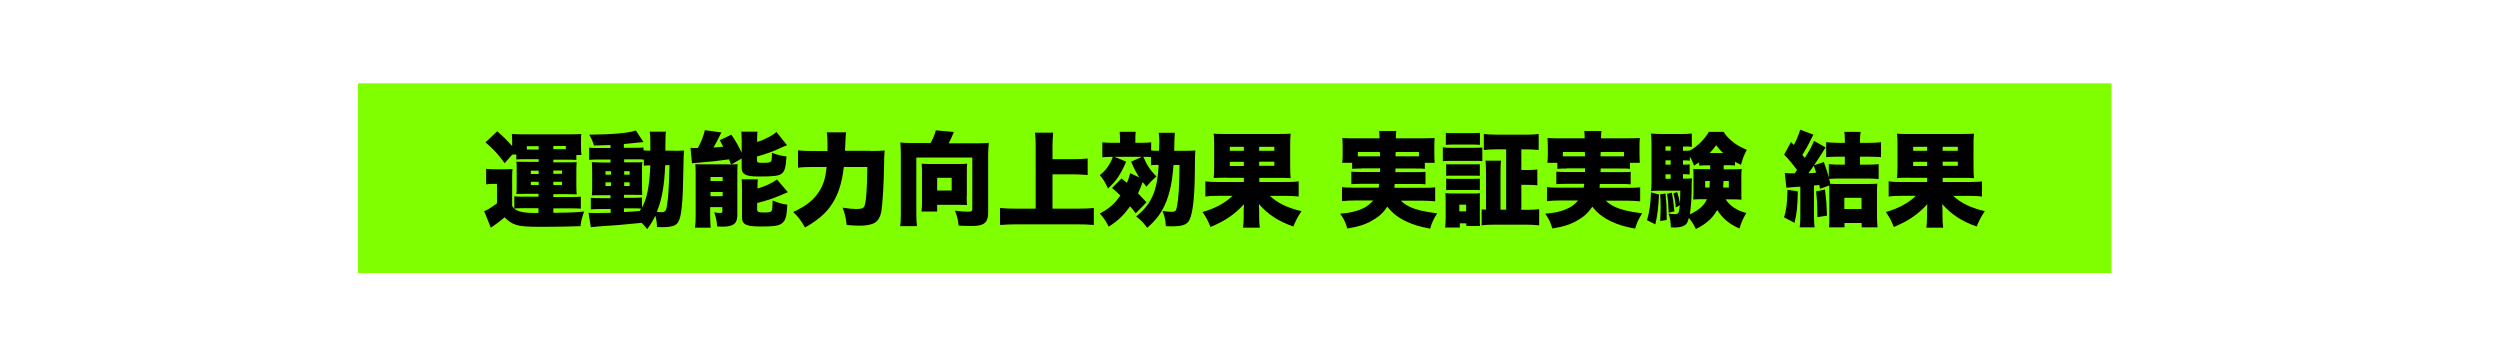 <?xml version="1.0" encoding="utf-8"?>
<!-- Generator: Adobe Illustrator 21.1.0, SVG Export Plug-In . SVG Version: 6.00 Build 0)  -->
<svg version="1.1" id="レイヤー_1" xmlns="http://www.w3.org/2000/svg" xmlns:xlink="http://www.w3.org/1999/xlink" x="0px"
	 y="0px" viewBox="0 0 1500 202" style="enable-background:new 0 0 1500 202;" xml:space="preserve">
<style type="text/css">
	.st0{fill:#80FF00;}
</style>
<rect x="214.8" y="50" class="st0" width="1052.1" height="113.8"/>
<g>
	<path d="M314.2,95.5c-1.7,0-3,0.1-4.4,0.2v-3h-2.4l-4.6,5.2c-4-5.4-6.2-7.9-11.5-12.5l7-6.6c3.1,2.6,6,5.4,9,8.9v-3.1
		c0-1.6-0.1-3-0.2-4.2c1.7,0.1,3.3,0.2,6.2,0.2h29.5c2.4,0,4.1-0.1,6-0.2c-0.2,1.2-0.2,2.2-0.2,4.1v4.4c0,1.6,0.1,2.8,0.3,4.1h-3.1
		v3c-1.3-0.1-2.1-0.2-4.2-0.2H332v1.6h8.9c3.1,0,3.7,0,5.1-0.1c-0.1,1.7-0.2,2.7-0.2,5v9.3c0,2.5,0.1,3.4,0.2,5
		c-2.4-0.1-3.4-0.1-5.2-0.1H332v1.7h11c3.2,0,4.4-0.1,5.5-0.2v7.2c-1.1-0.1-2.7-0.2-5.7-0.2H332v2.7c1.8,0,3.1,0,3.9-0.1
		c6.6,0,9.6-0.2,14.6-0.7c-1.3,3.6-1.8,5.5-2.2,8.8c-6.8,0.2-13.7,0.4-23.1,0.4c-9.3,0-13-0.3-15.8-1.3c-2.5-0.8-4.4-2.1-6.6-4.4
		c-3,2.5-4.9,3.9-7.3,5.5c-0.6,0.4-0.7,0.5-1,0.7l-4-9.9c1.9-0.7,4-2,7.7-4.7v-11.7h-2.6c-1.4,0-2.2,0.1-3.9,0.3v-9.3
		c1.8,0.2,2.8,0.3,5.2,0.3h5.9c1.9,0,3.2-0.1,4.7-0.2c-0.2,1.9-0.2,3.3-0.2,7v15.2c1,1.4,1.6,2,2.8,2.6c2.3,1.1,5.7,1.6,11.1,1.6
		c0.2,0,0.6,0,1.9-0.1v-2.8h-9.1c-2.6,0-4.1,0.1-5.4,0.2v-7.3c2.2,0.2,3,0.2,5.3,0.2h9.2v-1.7H315c-2.6,0-3.1,0-5.2,0.1
		c0.2-1.2,0.2-1.9,0.2-5v-11.1c0-1.8,0-2.3-0.2-3.3c1.7,0.1,2.3,0.1,5.2,0.1h8.2v-1.6H314.2z M323.2,88.6v-0.9h-7.1v2h7.1V88.6z
		 M318.5,102.4v2h4.7v-2H318.5z M318.5,109.1v1.9h4.7v-1.9H318.5z M339.5,89.6v-2H332c0,0.4,0,0.6,0,0.9v1H339.5z M332,104.3h5.2v-2
		H332V104.3z M332,111h5.2v-1.9H332V111z"/>
	<path d="M404.4,90.5c2.8,0,4.3-0.1,6-0.2c-0.2,2.7-0.2,2.7-0.4,12.2c-0.2,18.2-1.1,27.3-2.9,30.4c-1.5,2.7-3.8,3.4-11,3.4
		c-0.4,0-1.1,0-1.9-0.1c-0.1-2.9-0.4-4.5-1-6.8c-1.5,3.1-2.4,4.6-4.9,8.1c-1.3-1.7-1.8-2.3-3.3-3.8c-12.4,1.2-14.2,1.4-26.4,2.2
		c-1.1,0.1-2.3,0.2-4.1,0.4l-1.4-8.6c1.4,0.1,2.2,0.1,5.1,0.1c2.5,0,4.2,0,8.2-0.1v-2.3h-5.9c-2.2,0-4,0.1-6,0.2v-6.9
		c1.8,0.2,3.1,0.2,6,0.2h5.8v-1.8h-4.9c-3,0-4.4,0-6.3,0.1c0.2-1.6,0.2-3,0.2-5.8V103c0-2.8-0.1-4-0.2-5.7c1.8,0.1,3.4,0.2,6.3,0.2
		h4.9v-1.8h-6.8c-2.6,0-4.2,0.1-6,0.2v-7.3c1.8,0.2,3.2,0.2,6,0.2h6.8v-1.8c-4.6,0.2-7.9,0.2-9.9,0.3c-0.8-2.5-1.4-3.9-2.8-6.5
		c13.6-0.1,24.2-1,27.9-2.5l4.6,6.9c-0.3,0.1-0.4,0.1-0.9,0.1l-0.9,0.1c-0.7,0.1-0.7,0.1-1.9,0.2c-2,0.2-2.8,0.3-8.1,0.8v2.3h5.9
		c3.1,0,4.4-0.1,5.9-0.2v1.7c0.9,0.1,1.7,0.2,3.3,0.2h0.8c0-1.8,0-1.8,0-5.8c0-2.8-0.1-4.2-0.4-5.6h9.8c-0.3,1.7-0.3,1.7-0.4,11.4
		H404.4z M363.3,102.7v2.1h3.3v-2.1H363.3z M363.3,109.4v2.2h3.3v-2.2H363.3z M385.3,124.4c3-5.7,4.3-12.4,4.9-25.2
		c-1.7,0-2.5,0.1-3.9,0.2v-3.6c-0.9-0.2-1.4-0.2-3.9-0.2h-7.9v1.8h6c2.9,0,3.6,0,4.9-0.1c-0.2,1.4-0.2,2.3-0.2,5.4v8.9
		c0,2.3,0.1,3.9,0.1,5.4c-1.5-0.1-2.2-0.1-5.4-0.1h-5.5v1.8h4.8c3.1,0,4.3-0.1,6-0.2V124.4z M374.5,104.8h3.3v-2.1h-3.3V104.8z
		 M374.5,111.6h3.3v-2.2h-3.3V111.6z M374.5,127.2c4.4-0.2,4.4-0.2,9.3-0.6c0.4-0.6,0.5-0.7,0.9-1.4c-0.8-0.1-1.6-0.2-3-0.2h-7.3
		V127.2z M399.1,99.2c-0.5,12.4-2,20.7-5,27.9c1.2,0.2,2.2,0.2,2.7,0.2c2.5,0,3-0.7,3.6-5.4c0.6-4.5,0.9-8.4,1.3-22.8H399.1z"/>
	<path d="M437.3,98.7c0.9,0,0.9,0,1.3,0c-0.7-1.8-0.8-2.2-1.2-3.1c-4.6,0.7-11.6,1.5-18.1,2c-1.4,0.1-3.1,0.2-4.1,0.4l-0.9-9.3
		c1,0.1,2.3,0.1,3.2,0.1c0.1,0,0.2,0,0.5,0c0.2,0,0.4,0,0.7,0c2.2-4,3.4-7.2,4.2-10.7l10,1.4c-0.5,0.7-0.7,1.2-1.2,2.2
		c-0.7,1.5-1.9,3.8-3.6,6.8c2.4-0.2,3.5-0.2,5.8-0.5c-0.5-1-0.9-1.7-2-3.9l6.9-3.3c2.5,3.6,4,6.2,6.2,10.8v-7.4
		c0-2.3-0.1-3.7-0.2-5.2h9.7c-0.2,1.4-0.2,2.4-0.2,4.7v1.5c3.6-1.2,3.6-1.3,5.8-2.4c2.9-1.4,3.8-2,5.8-3.6l6.3,7.9
		c-1.1,0.4-1.5,0.6-2.6,1.1c-5.6,2.6-9.3,4-15.4,5.7v2.3c0,1.3,0.4,1.5,3.4,1.5c3.1,0,4.4-0.2,5-0.8c0.4-0.4,0.5-1.8,0.6-5.2
		c3.1,1.2,5.6,1.8,8.7,2.2c-0.5,6.7-1,8.7-2.8,10.2c-1.8,1.4-4.7,1.8-12.9,1.8c-4.2,0-6.2-0.2-7.9-0.7c-2.3-0.7-3.3-2-3.3-4.6v-5.5
		l-6.2,3.6c1.8-0.1,2.5-0.1,3.8-0.2c-0.2,1.7-0.2,3.1-0.2,5.8v24.4c0,2.5-0.4,3.9-1.2,5c-1.3,1.5-3.6,2.3-7.4,2.3
		c-0.8,0-2,0-3.5-0.1c-0.3-3.5-0.7-5.4-1.8-8.5c1.3,0.2,2.4,0.4,3.4,0.4c1,0,1.5-0.2,1.5-0.7v-2.8h-7.3v5c0,3,0.1,4.9,0.3,7.3H417
		c0.3-2.5,0.4-4,0.4-7.3v-25.2c0-2.1-0.1-3.8-0.2-5.6c1.3,0.1,2,0.1,3.9,0.1H437.3z M426.3,108.6h7.3v-2.4h-7.3V108.6z M426.3,117.7
		h7.3v-2.5h-7.3V117.7z M454.3,113.2c4.9-1.5,8.5-3.1,11.9-5.5l6.5,7.6c-7.7,3.4-11.6,4.8-18.4,6.5v4c0,1.3,0.9,1.7,4.1,1.7
		c2.9,0,4.1-0.2,4.6-1c0.4-0.6,0.5-2.2,0.6-6.2c3.1,1.4,5.5,2,8.8,2.5c-0.4,7.2-1,9.2-2.9,10.9c-1.8,1.7-4.7,2.2-12.8,2.2
		c-5.5,0-7.9-0.4-9.5-1.3c-1.5-0.9-2-2.1-2-4.3v-17.3c0-2.5-0.1-3.9-0.2-5.4h9.7c-0.2,1.3-0.2,2.5-0.2,4.9V113.2z"/>
	<path d="M522.2,90.6c3.9,0,6.3-0.1,8.6-0.3c-0.2,2.5-0.3,3.3-0.3,6.5c-0.2,13.5-0.9,25.1-1.7,30.2c-0.6,3.1-2,5.6-4,6.7
		c-2,1.1-4.9,1.7-8.9,1.7c-2.2,0-3.9-0.1-7.9-0.4c-0.5-4.4-1.1-7.1-2.5-10.4c3.8,0.6,6,0.8,8.2,0.8c3.3,0,4.4-0.4,5-1.8
		c1-2.5,1.6-11.1,1.7-23.4h-14.1c-1.3,10.9-3.8,17.8-8.4,24.1c-3.4,4.5-8.1,8.4-14.9,12.2c-2.3-4.1-4.1-6.5-7.1-9.3
		c7.6-3.4,12.5-7.3,15.7-12.5c2.5-4,3.7-7.9,4.4-14.5h-9.5c-2.8,0-5.4,0.1-7.7,0.4V90.2c2.6,0.3,4.9,0.4,8,0.4h9.7
		c0-1.8,0-2.3,0-3.6c0-3.6-0.1-5.7-0.4-7.6h11.6c-0.3,1.8-0.3,1.8-0.6,9c0,0.7,0,0.9-0.1,2.1H522.2z"/>
	<path d="M558.3,85.9c1.4-2.4,2.7-5.5,3.2-7.7l10.8,1c-0.7,2-1.7,4-3.1,6.8h17.3c3,0,4.6-0.1,6.8-0.3c-0.2,2.5-0.4,4.4-0.4,6.7v35.2
		c0,3.8-1,5.9-3.4,7c-1.4,0.7-3.8,1-7,1c-1.3,0-4.7-0.1-7.3-0.2c-0.4-3.6-0.9-5.7-2.2-9c2.8,0.4,5.7,0.6,7.8,0.6
		c2.1,0,2.6-0.3,2.6-1.8V94.5h-33.6V128c0,3.9,0.1,5.5,0.4,7.7h-10.1c0.3-2.2,0.4-3.8,0.4-7.7V92.3c0-2.3-0.1-4.2-0.3-6.8
		c2.1,0.2,3.7,0.3,6.7,0.3H558.3z M580,118c0,2.3,0.1,3.6,0.2,5c-1.7-0.1-3.4-0.1-4.7-0.1h-13.2v4h-9.4c0.2-1.7,0.3-3.3,0.3-5.2
		v-19.1c0-1.8-0.1-3-0.2-4.4c1.5,0.1,2.6,0.2,4.5,0.2h18.1c2,0,3.2-0.1,4.7-0.2c-0.2,1.4-0.2,2.7-0.2,4.6V118z M562.3,114.3h8.7
		v-7.6h-8.7V114.3z"/>
	<path d="M631.5,125.2h15.2c3.8,0,6.8-0.1,9.6-0.4V135c-2.9-0.3-5.9-0.4-9.4-0.4h-37.1c-3.1,0-6.6,0.1-9.8,0.4v-10.2
		c2.8,0.3,5.8,0.4,9.8,0.4h11.6V87.3c0-3.3-0.1-5-0.4-7.7h10.9c-0.2,2.6-0.4,4.6-0.4,7.7v8.2h13.2c2.8,0,5.2-0.1,7.9-0.4v9.9
		c-2.7-0.2-5.1-0.4-7.9-0.4h-13.2V125.2z"/>
	<path d="M694.8,98.9c-1.8,0-3,0.1-4.2,0.2v-4.9c-1.2-0.1-2.7-0.1-4.6-0.1c2.4,5.5,4.2,8.1,7.9,11.8c-2.6,2.2-3.8,3.4-6,6.1
		c-1.1-1.2-1.4-1.7-2.3-2.8c-1,2.8-1.6,4.2-2.8,6.8c1.8,1.9,2.6,2.8,5.1,5.4l-6.5,6.6c-1.6-2.2-1.6-2.2-3.3-4.2
		c-4.3,5.8-7.3,8.6-12.9,12.2c-1.5-3.1-3-5.3-5.3-7.9c5.4-2.8,8.9-5.8,12.3-10.8c-1.8-1.8-2.6-2.5-5-4.5l5.7-5.7
		c1.6,1.2,2.3,1.8,3.3,2.6c0.9-2.2,1.2-3.1,1.9-5.8l5.5,2.6c-1.9-2.9-3.1-5.2-4.9-9.5l6.5-2.9h-16.5l7,2.9
		c-3.4,7.8-5.8,11.4-10.9,16.1c-1.7-3.7-2.5-5.1-4.9-8c2.9-2.3,4.4-4.2,6.2-7.3c0.6-1,0.8-1.6,1.6-3.7h-0.6c-1.8,0-3.5,0.1-5.7,0.3
		v-9c2,0.2,3.3,0.3,6,0.3h4.6v-1.4c0-2.5-0.1-3.6-0.2-5.2h9.6c-0.2,1.7-0.2,3-0.2,5.1v1.5h3.3c2.7,0,4.4-0.1,6.2-0.3v4.9
		c1,0.1,1.9,0.2,4.2,0.2h0.5c0.1-1,0.1-2,0.1-2.5c0.1-2.2,0.1-2.2,0.1-3.3c0-2.2-0.1-3.4-0.4-5h9.7c-0.2,2.2-0.2,2.2-0.4,10.8h5.6
		c4.2,0,5.4-0.1,7.1-0.2c-0.2,2.5-0.2,2.8-0.3,12.6c-0.1,15.1-1.2,24.7-3.1,28.8c-1.5,3.1-4.1,4.1-10.7,4.1c-0.9,0-1.8-0.1-3.6-0.1
		c-0.2-3.7-0.7-5.8-2-9.1c2.1,0.3,4.1,0.5,5.4,0.5c2.3,0,2.8-0.5,3.3-3.3c1-5.4,1.4-11.5,1.5-24.8h-3.6c-0.7,9.6-2,15.7-4.2,21.6
		c-2.6,6.6-6.1,11.4-11.6,16.1c-2.2-3-3.7-4.6-6.6-6.8c9.2-7.4,12.7-15.4,13.5-30.8H694.8z"/>
	<path d="M735.7,106.6c-3.1,0-5.4,0.1-7.5,0.2c0.2-1.7,0.3-3.4,0.3-7.3v-13c0-3.1-0.1-4.5-0.3-6.3c2,0.2,3.9,0.2,7.6,0.2h31
		c3.7,0,5.4-0.1,7.6-0.2c-0.2,1.8-0.3,3.2-0.3,7.3v12.1c0,4.1,0.1,5.4,0.3,7.3c-2.2-0.2-4.2-0.2-7.6-0.2h-11.2v2.5h15.8
		c4.1,0,6-0.1,7.8-0.4v9.1c-2.2-0.2-4.4-0.4-7.6-0.4h-9.7c4.7,4.4,10.8,7.3,19,9.2c-2.3,3.4-3.4,5.6-4.9,9.2
		c-8.7-3-15.1-7.1-20.7-13.5c0.1,0.6,0.1,0.6,0.1,1.5c0,0.3,0.1,2.2,0.1,2.4v3.6c0,2.7,0.1,4.5,0.4,6.7h-10.1
		c0.3-2.1,0.4-3.6,0.4-6.6v-3.6c0-0.9,0-1.1,0.2-3.9c-5.8,6.3-11.3,10-20.1,13.7c-1.5-3.8-2.6-5.8-4.8-9c7.1-1.9,13.8-5.5,18-9.7
		h-8.7c-3.4,0-5.5,0.1-7.6,0.4v-9.1c2,0.3,3.6,0.4,7.6,0.4h15.5v-2.5H735.7z M737.9,88.1v2.4h8.4v-2.4H737.9z M737.9,97.1v2.5h8.4
		v-2.5H737.9z M755.5,90.5h9.1v-2.4h-9.1V90.5z M755.5,99.5h9.1v-2.5h-9.1V99.5z"/>
	<path d="M816.9,101.1c-3.1,0-4.4,0.1-5.6,0.2v-3.6h-6c0.2-1.4,0.3-2.7,0.3-4.9v-5c0-1.6-0.1-2.9-0.2-5c2,0.2,4,0.2,7.4,0.2h14.9
		v-0.4c0-1.7-0.1-2.7-0.2-4h10.3c-0.2,1.1-0.3,2.3-0.3,3.9v0.5h15.9c3.4,0,5.4-0.1,7.4-0.2c-0.2,2-0.2,3.1-0.2,4.8v5.3
		c0,1.8,0.1,3.2,0.2,4.8h-5.9v3.6c-1.5-0.2-2.6-0.2-5.7-0.2h-11.9c0,1.1,0,1.1-0.1,2.2h12.3c3.4,0,4.3-0.1,5.8-0.2v7.5
		c-1.5-0.2-2.5-0.2-5.8-0.2h-12.7c-0.1,1.2-0.1,1.4-0.2,2.3H854c3.6,0,5.2-0.1,7.1-0.3v8.4c-2.5-0.2-4.6-0.4-7.6-0.4h-13
		c1.5,1.5,3.1,2.6,5.6,3.8c3.7,1.7,8.3,2.8,16.2,3.8c-2.4,3.9-3.1,5.4-4.2,9.2c-6.7-1.3-10-2.3-14.3-4.3c-4.7-2.2-8.4-5-11.4-8.9
		c-2.4,3.6-5,6-8.7,8.1c-4.4,2.6-8.6,3.9-15.3,5c-1.1-3.8-2.2-6-4.3-8.9c5.2-0.4,7.9-1,11.1-2.1c3.9-1.4,6.4-3.1,8.7-5.8h-11.3
		c-2.6,0-4.9,0.1-7.4,0.4v-8.4c1.8,0.2,3.4,0.3,6.9,0.3h15.1c0.2-1,0.2-1.4,0.4-2.3h-11.1c-3.3,0-4.2,0.1-5.7,0.2V103
		c1.5,0.1,2.4,0.2,5.7,0.2h11.5c0.1-1.2,0.1-1.2,0.1-2.2H816.9z M814.7,91.2v2.6c1.1,0,1.3,0,2.2,0h11.1c0-1.4,0-1.7-0.1-2.6H814.7z
		 M837.4,91.2c-0.1,1.7-0.1,1.8-0.1,2.6h11.8c1,0,1.4,0,2.3,0v-2.6H837.4z"/>
	<path d="M865.7,88.4c1.5,0.2,2.6,0.3,5,0.3h13.7c2.6,0,3.6-0.1,5-0.2v8.2c-1.2-0.2-1.8-0.2-4.9-0.2h-13.8c-2.2,0-3.6,0.1-5,0.2
		V88.4z M867.1,136.5c0.2-2,0.3-4.1,0.3-6v-10c0-1.8-0.1-3-0.2-4.6c1.4,0.1,2.5,0.2,4.6,0.2h12.4c2.2,0,2.8,0,3.8-0.2
		c-0.1,1.2-0.1,1.8-0.1,4.1v11.1c0,2.5,0,3.4,0.1,4.5h-8.2V134h-3.9v2.5H867.1z M867.5,79.7c1.7,0.2,2.7,0.2,5.6,0.2h9.3
		c2.9,0,3.9-0.1,5.6-0.2v7.2c-1.7-0.1-2.8-0.2-5.6-0.2h-9.3c-2.6,0-4,0.1-5.6,0.2V79.7z M867.7,98.5c1,0.1,1.8,0.1,3.7,0.1h13
		c1.9,0,2.5,0,3.5-0.1v7c-1-0.1-1.7-0.1-3.5-0.1h-13c-1.9,0-2.6,0-3.7,0.1V98.5z M867.7,107.2c1.2,0.1,1.8,0.1,3.7,0.1h12.9
		c2,0,2.6,0,3.6-0.1v6.9c-1-0.1-1.7-0.1-3.7-0.1h-12.9c-1.7,0-2.5,0-3.6,0.1V107.2z M875.6,126.8h4.1v-4h-4.1V126.8z M903.8,89.6
		h-5.7c-3.3,0-5.7,0.1-7.8,0.4v-9.6c2.1,0.2,4.4,0.4,7.8,0.4h17.3c3.3,0,5.7-0.1,7.8-0.4v9.6c-2.1-0.2-4.6-0.4-7.8-0.4h-2.6V102h3.5
		c3.2,0,4.2-0.1,6.1-0.3v9.5c-1.8-0.2-3.1-0.3-6.1-0.3h-3.5v15h3.3c2.8,0,5-0.1,7.4-0.4v9.7c-2.3-0.2-4.5-0.4-7.7-0.4h-19.3
		c-3.3,0-5.4,0.1-7.5,0.4v-9.6c0.9,0.1,1.5,0.2,2.6,0.2v-22.1c0-3.4-0.1-5.1-0.3-7.3h9.3c-0.2,2.1-0.3,3.7-0.3,7.3v22.1h3.4V89.6z"
		/>
	<path d="M940,101.1c-3.1,0-4.4,0.1-5.6,0.2v-3.6h-6c0.2-1.4,0.3-2.7,0.3-4.9v-5c0-1.6-0.1-2.9-0.2-5c2,0.2,4,0.2,7.4,0.2h14.9v-0.4
		c0-1.7-0.1-2.7-0.2-4h10.3c-0.2,1.1-0.3,2.3-0.3,3.9v0.5h15.9c3.4,0,5.4-0.1,7.4-0.2c-0.2,2-0.2,3.1-0.2,4.8v5.3
		c0,1.8,0.1,3.2,0.2,4.8h-5.9v3.6c-1.5-0.2-2.6-0.2-5.7-0.2h-11.9c0,1.1,0,1.1-0.1,2.2h12.3c3.4,0,4.3-0.1,5.8-0.2v7.5
		c-1.5-0.2-2.5-0.2-5.8-0.2h-12.7c-0.1,1.2-0.1,1.4-0.2,2.3H977c3.6,0,5.2-0.1,7.1-0.3v8.4c-2.5-0.2-4.6-0.4-7.6-0.4h-13
		c1.5,1.5,3.1,2.6,5.6,3.8c3.7,1.7,8.3,2.8,16.2,3.8c-2.4,3.9-3.1,5.4-4.2,9.2c-6.7-1.3-10-2.3-14.3-4.3c-4.7-2.2-8.4-5-11.4-8.9
		c-2.4,3.6-5,6-8.7,8.1c-4.4,2.6-8.6,3.9-15.3,5c-1.1-3.8-2.2-6-4.3-8.9c5.2-0.4,7.9-1,11.1-2.1c3.9-1.4,6.4-3.1,8.7-5.8h-11.3
		c-2.6,0-4.9,0.1-7.4,0.4v-8.4c1.8,0.2,3.4,0.3,6.9,0.3h15.1c0.2-1,0.2-1.4,0.4-2.3h-11.1c-3.3,0-4.2,0.1-5.7,0.2V103
		c1.5,0.1,2.4,0.2,5.7,0.2H951c0.1-1.2,0.1-1.2,0.1-2.2H940z M937.7,91.2v2.6c1.1,0,1.3,0,2.2,0h11.1c0-1.4,0-1.7-0.1-2.6H937.7z
		 M960.4,91.2c-0.1,1.7-0.1,1.8-0.1,2.6h11.8c1,0,1.4,0,2.3,0v-2.6H960.4z"/>
	<path d="M995.4,116.7c-0.4,8.2-1,12.8-2.2,17.9l-5-2.5c1.4-4.7,2.2-9.7,2.4-16.7L995.4,116.7z M1034.2,101.6h5.8
		c2.8,0,3.8-0.1,5-0.2c-0.1,1.4-0.2,3-0.2,4.6v9.2c0,2.7,0,3.3,0.1,4.6c-1.8-0.1-3.1-0.2-4.9-0.2h-4.6c2.5,3.9,6.6,6.7,12.4,8.2
		c-1.9,3.2-3,5.5-4.1,9.3c-5.7-2.3-10.2-6.1-13.4-11.1c-2.8,5-6.8,8.5-12.8,11.4c-1.2-2.6-2.2-4.2-4.2-6.7c-0.6,2.4-1,3.3-2.1,4.2
		c-1.4,1.1-3.5,1.6-6.9,1.6c-0.4,0-0.9-0.1-1.8-0.1c-0.1-3.6-0.4-5.5-1.4-8.3c1.5,0.2,2.5,0.4,3.6,0.4c1.6,0,2.4-0.4,2.6-1.5
		c0.2-0.7,0.4-1.7,0.6-3.9l-2.4,1.4c-0.3-3.4-0.7-5.6-1.5-8.5l2.3-0.7c0.9,2.8,1.2,4,1.7,7c0.1-2.2,0.1-3.4,0.2-7.9h-12.6
		c-2,0-3.6,0.1-5,0.2c0.2-1.5,0.3-3,0.3-5V86.9c0-3.4-0.1-4.7-0.3-6.8c2.1,0.2,3.6,0.3,6.8,0.3h11.5c3.1,0,4.4-0.1,6.2-0.3v8
		c-1.2-0.2-2.4-0.2-4.4-0.2h-0.9v2.6h0.7c1.3,0,2.2-0.1,3.4-0.2v0.1c4.8-2.8,9.1-7.1,11.4-11.3h8.9c1.2,2,2.3,3.3,4.4,5.1
		c2.8,2.5,5.3,3.9,9.5,5.7c-1.8,3.3-2.6,5.5-3.5,9c-1.8-0.9-2.4-1.2-3.6-1.8v2.2c-1.7-0.1-2.5-0.2-3.8-0.2h-3V101.6z M999.3,116.1
		c0.5,4.7,0.7,8.4,0.7,12.7c0,0.7,0,1.8,0,3.2l-3.9,0.6c0.2-3.7,0.3-5.4,0.3-8.7c0-2.9-0.1-4.2-0.3-7.3L999.3,116.1z M1002.4,87.8
		h-3.1v2.6h3.1V87.8z M1002.4,96.2h-3.1v2.6h3.1V96.2z M999.3,104.6v2.7h3.1v-2.7H999.3z M1003.1,115.6c0.8,4.1,0.9,4.8,1.5,11.2
		l-3.4,0.8c-0.2-5.5-0.3-7.1-1-11.3L1003.1,115.6z M1022.9,99.2c-1.2,0-2.3,0.1-3.4,0.2v-2c-0.9,0.6-1.6,1.1-3.1,2
		c-0.8-2.2-1.2-3.3-2.5-5.4v2.4c-1.2-0.1-2.2-0.2-3.4-0.2h-0.7v2.6h0.6c1.5,0,2.3-0.1,3.4-0.2v6.1c-1.4-0.1-2.3-0.2-3.4-0.2h-0.6
		v2.7h1c2.2,0,3.1-0.1,4.4-0.2c-0.2,1.2-0.2,3-0.2,5.9c0,5.8-0.4,11.3-1.1,15.7c5.4-2.5,8.5-5.2,10.3-9.1h-3.3c-2,0-3.3,0.1-5,0.2
		c0.2-1.7,0.2-2.6,0.2-4.6v-9.2c0-2.3,0-3-0.1-4.5c1.4,0.1,2.2,0.1,4.9,0.1h5.2v-2.3H1022.9z M1023.1,108.6v3.9h2.6
		c0.1-1.4,0.1-1.8,0.2-3.9H1023.1z M1033.9,91.8c-1.8-1.6-2.5-2.5-4.2-4.7c-1.6,2.2-2.3,3-3.9,4.7H1033.9z M1034.1,108.6
		c-0.1,2-0.1,2.4-0.2,3.9h3.4v-3.9H1034.1z"/>
	<path d="M1078.7,114.8c-0.2,9.3-0.6,13.2-2,18.9l-6.3-3.3c1.4-4.1,1.9-8.5,2.1-16.5L1078.7,114.8z M1070.9,103.8
		c2,0.2,2.6,0.2,4.5,0.2c0.1,0,0.9,0,1.4,0c0.7-1,0.9-1.3,1.4-2c-2.9-3.9-4.6-6-7.7-9.2l4.1-7.6l1.7,1.8c1.4-2.5,3.3-6.9,3.8-9.2
		l8,3c-0.4,0.6-0.6,1-1.2,2.2c-1.8,3.8-3.9,7.5-5.5,9.9c0.7,0.9,0.7,0.9,1.5,1.9c3.7-6,4.1-6.9,5.5-10.3l7,4c-0.9,1.3-1,1.4-2.5,3.9
		c-1,1.5-2.4,3.7-4.5,6.8l5.9-2c1.5,4.1,2.2,6.2,3,9.2v-7.9c2,0.2,4.3,0.3,7.1,0.3h2.5V94h-3.9c-3.3,0-5.4,0.1-7.3,0.3v-9
		c2,0.2,4.1,0.4,7.3,0.4h3.9v-2.3c0-1.5-0.1-2.8-0.3-4.3h9.8c-0.2,1.4-0.4,2.8-0.4,4.4v2.2h5.2c3.3,0,5.4-0.1,7.4-0.4v9
		c-2.2-0.2-4.4-0.3-7.4-0.3h-5.2v4.8h4.1c2.8,0,5.2-0.1,7.1-0.3v8.9c-1.9-0.2-4.3-0.3-7-0.3h-16.1c-2.3,0-3.6,0.1-6.6,0.2
		c0.3,1.2,0.3,1.2,0.7,3c1.4,0.1,3.1,0.1,5.4,0.1h16.9c2.8,0,4.5-0.1,5.9-0.2c-0.2,1.4-0.2,3-0.2,6v13.1c0,2.7,0.1,4.8,0.3,7.1h-9.5
		v-2.6h-10.3v2.6h-9.3c0.2-1.8,0.2-3.6,0.2-6.2v-14c0-2.5,0-3.9-0.1-4.9l-5.5,2c-0.2-1.1-0.3-1.5-0.4-2.3c-1.8,0.2-2,0.2-3.2,0.2
		v18.4c0,3.6,0.1,4.8,0.4,6.8h-9c0.3-2,0.4-3.4,0.4-6.8V112c-0.9,0-1.5,0.1-2,0.1c-1.1,0.1-3.3,0.2-6.4,0.5L1070.9,103.8z
		 M1085,103.9c2.3-0.1,2.8-0.1,4.7-0.3c-0.4-1.4-0.6-1.8-1.4-4.2C1086.7,101.7,1086.3,102.2,1085,103.9z M1095,113.7
		c0.9,7.8,0.9,7.8,1.2,15.7l-5.8,0.9c0-1.2,0-2.2,0-2.7c0-4.6-0.2-8.1-0.7-12.8L1095,113.7z M1106.6,125.4h10.3v-6.7h-10.3V125.4z"
		/>
	<path d="M1145.7,106.6c-3.1,0-5.4,0.1-7.5,0.2c0.2-1.7,0.3-3.4,0.3-7.3v-13c0-3.1-0.1-4.5-0.3-6.3c2,0.2,3.9,0.2,7.6,0.2h31
		c3.7,0,5.4-0.1,7.6-0.2c-0.2,1.8-0.3,3.2-0.3,7.3v12.1c0,4.1,0.1,5.4,0.3,7.3c-2.2-0.2-4.2-0.2-7.6-0.2h-11.2v2.5h15.8
		c4.1,0,6-0.1,7.8-0.4v9.1c-2.2-0.2-4.4-0.4-7.6-0.4h-9.7c4.7,4.4,10.8,7.3,19,9.2c-2.3,3.4-3.4,5.6-4.9,9.2
		c-8.7-3-15.1-7.1-20.7-13.5c0.1,0.6,0.1,0.6,0.1,1.5c0,0.3,0.1,2.2,0.1,2.4v3.6c0,2.7,0.1,4.5,0.4,6.7h-10.1
		c0.3-2.1,0.4-3.6,0.4-6.6v-3.6c0-0.9,0-1.1,0.2-3.9c-5.8,6.3-11.3,10-20.1,13.7c-1.5-3.8-2.6-5.8-4.8-9c7.1-1.9,13.8-5.5,18-9.7
		h-8.7c-3.4,0-5.5,0.1-7.6,0.4v-9.1c2,0.3,3.6,0.4,7.6,0.4h15.5v-2.5H1145.7z M1147.9,88.1v2.4h8.4v-2.4H1147.9z M1147.9,97.1v2.5
		h8.4v-2.5H1147.9z M1165.6,90.5h9.1v-2.4h-9.1V90.5z M1165.6,99.5h9.1v-2.5h-9.1V99.5z"/>
</g>
</svg>
